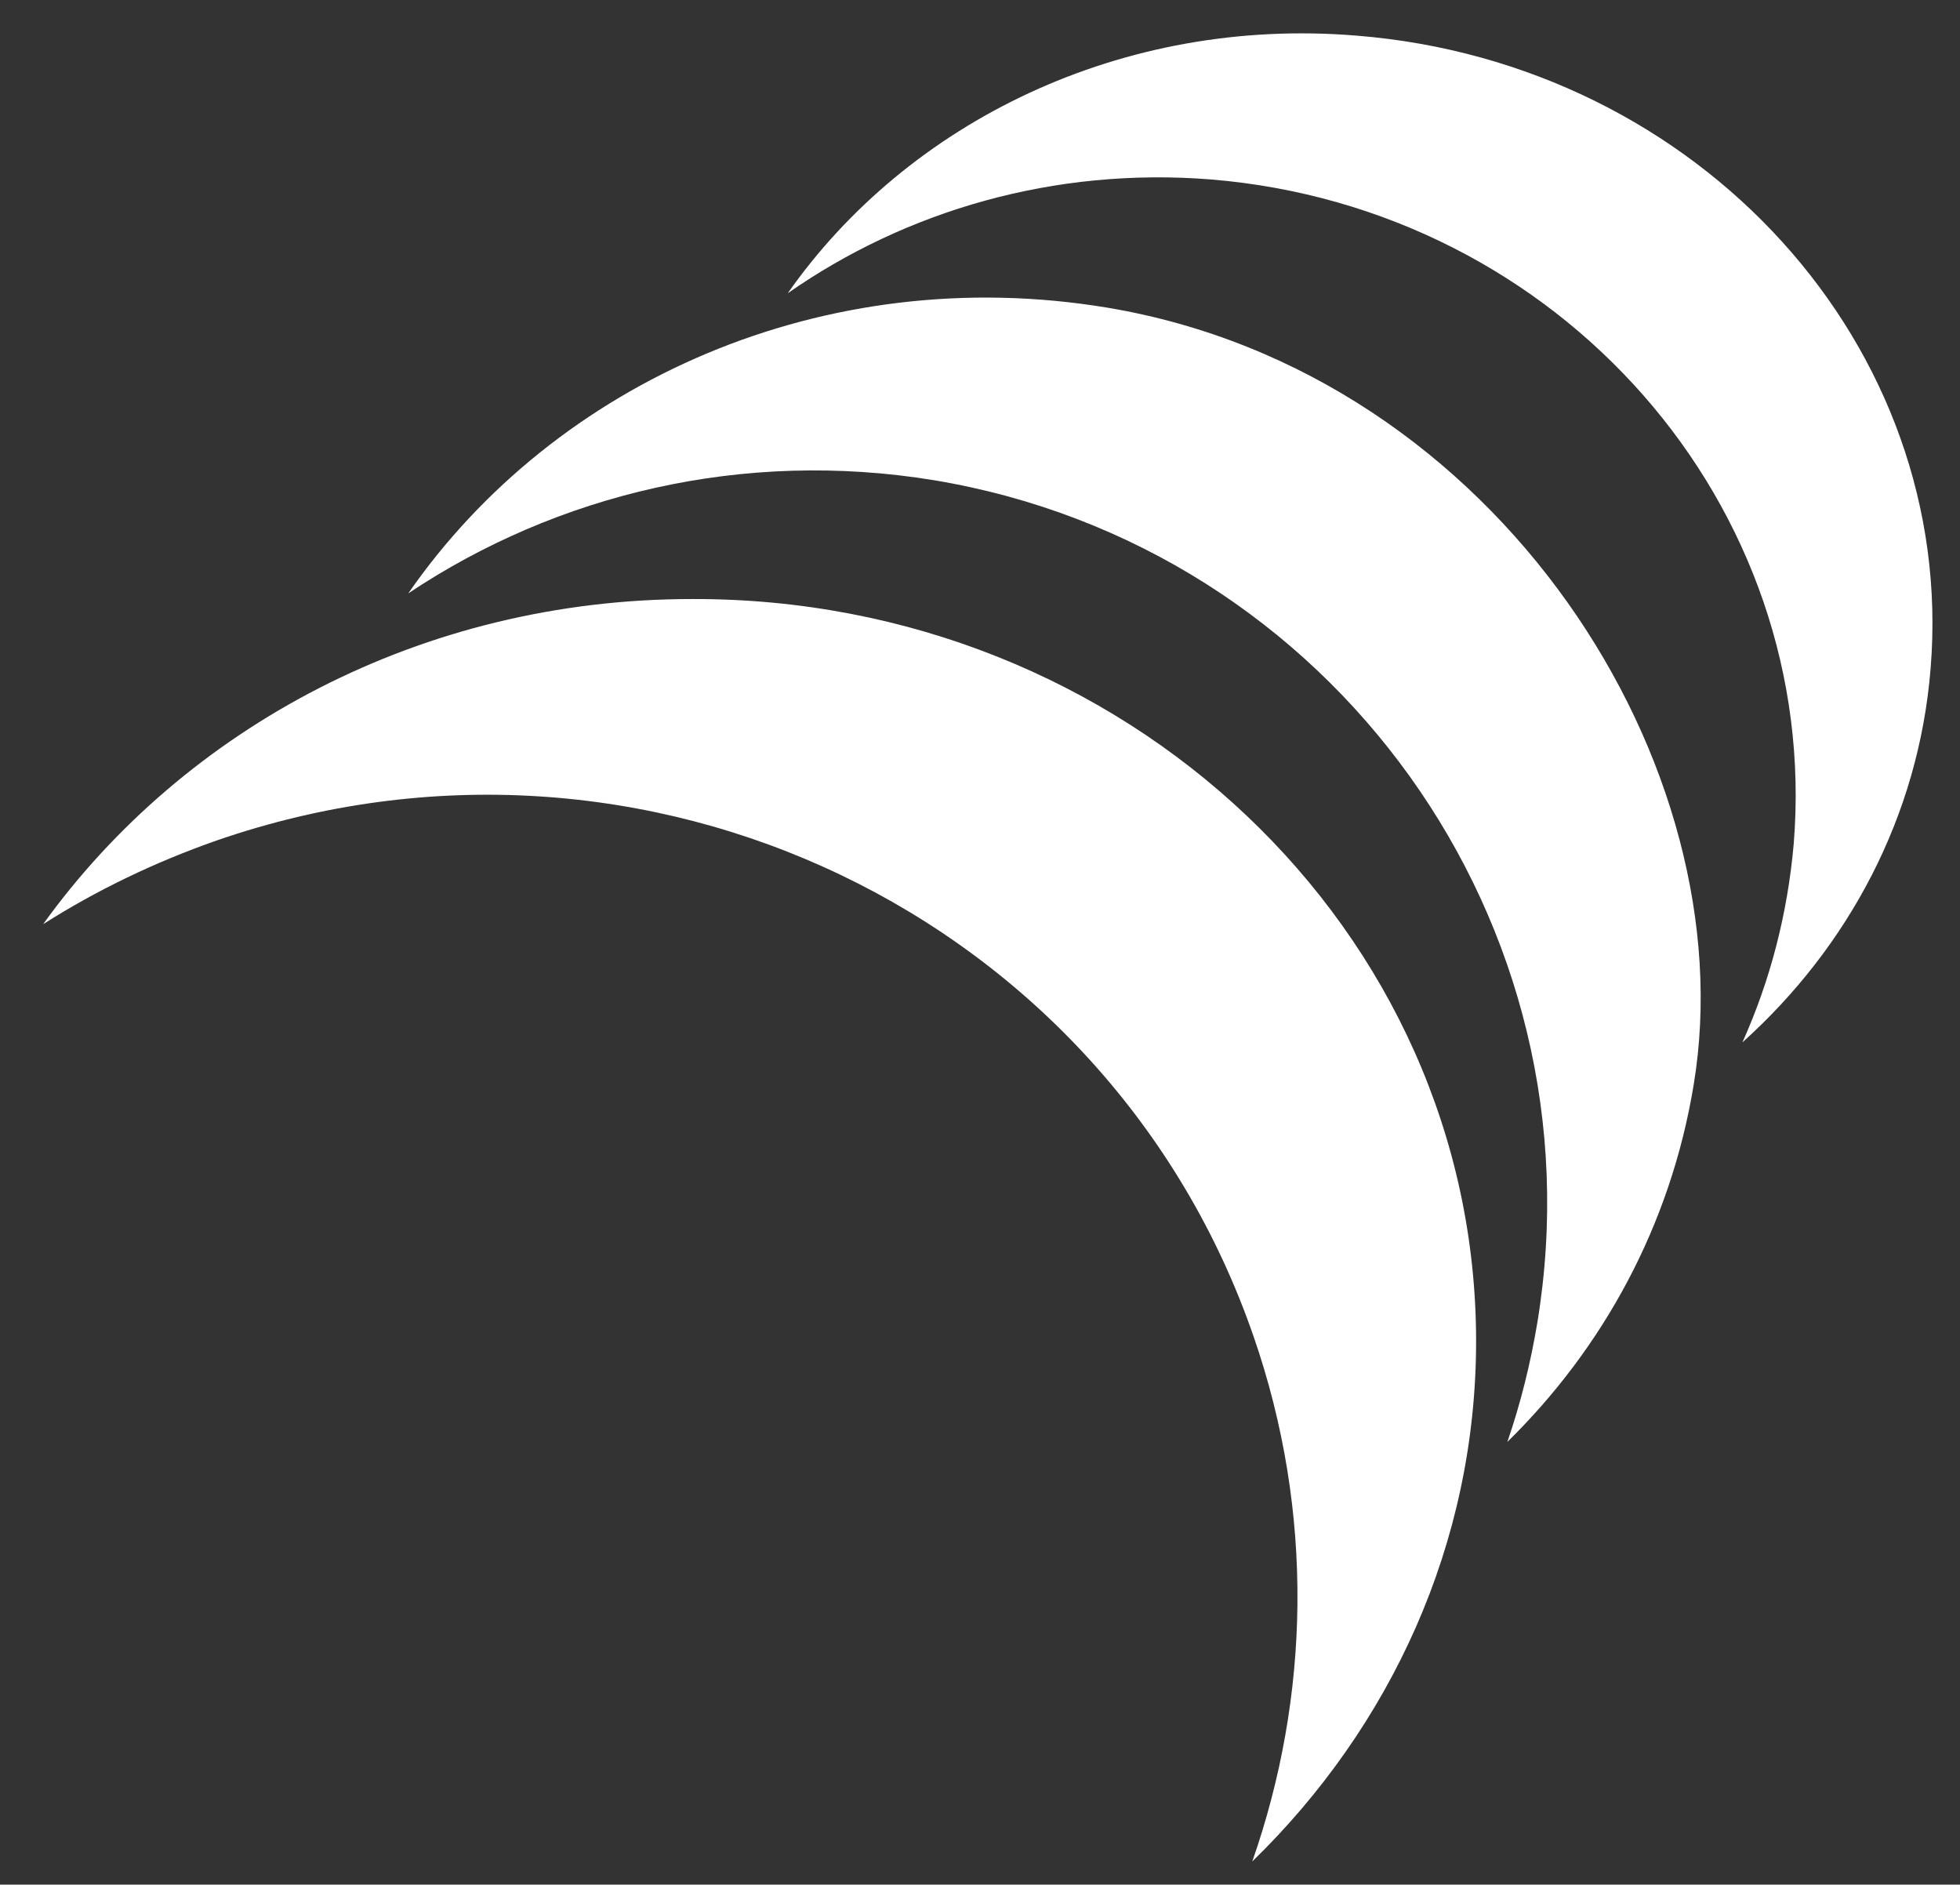 <?xml version="1.0" encoding="utf-8"?>
<!-- Generator: Adobe Illustrator 21.0.0, SVG Export Plug-In . SVG Version: 6.00 Build 0)  -->
<svg version="1.1" id="Capa_1" xmlns="http://www.w3.org/2000/svg" xmlns:xlink="http://www.w3.org/1999/xlink" x="0px" y="0px"
	 viewBox="0 0 313.5 301.4" style="enable-background:new 0 0 313.5 301.4;" xml:space="preserve">
<rect x="0" y="0" width="313.5" height="301.4" fill="#333333" stroke="none"/>
<style type="text/css">
	.st0{fill:#FFFFFF;}
</style>
<g>
	<path class="st0" d="M236.1,214.5c0,32.4-13.7,61.7-35.8,83.2c9.2-26.3,10-55.7,0.2-84c-23.3-67.4-97.5-102.9-165.8-79.3
		c-10,3.5-19.3,8-27.8,13.4c22.6-31.4,60.6-52,103.8-52C180,95.6,236.1,148.8,236.1,214.5z"/>
	<path class="st0" d="M270.9,173.5c-3.7,22.5-14.5,42.1-29.8,57.1c2.1-6.1,3.7-12.5,4.8-19.1c10.5-63.8-32.7-124.1-96.5-134.7
		c-30.5-5-60.3,2.2-84.1,18.1c23.5-33.9,66.6-53.2,111.8-45.7C239.9,59.7,279.3,122.9,270.9,173.5z"/>
	<path class="st0" d="M308.8,106.9c-1.9,23.7-13.2,44.6-30.1,59.8c4.4-9.8,7.2-20.4,8.2-31.7c4.4-54.1-37.3-101.7-93.2-106.3
		c-25.1-2-48.8,5-67.7,18.2C145.2,19.5,179.5,2.6,217,5.7C271.9,10.1,313,55.5,308.8,106.9z"/>
</g>
</svg>
